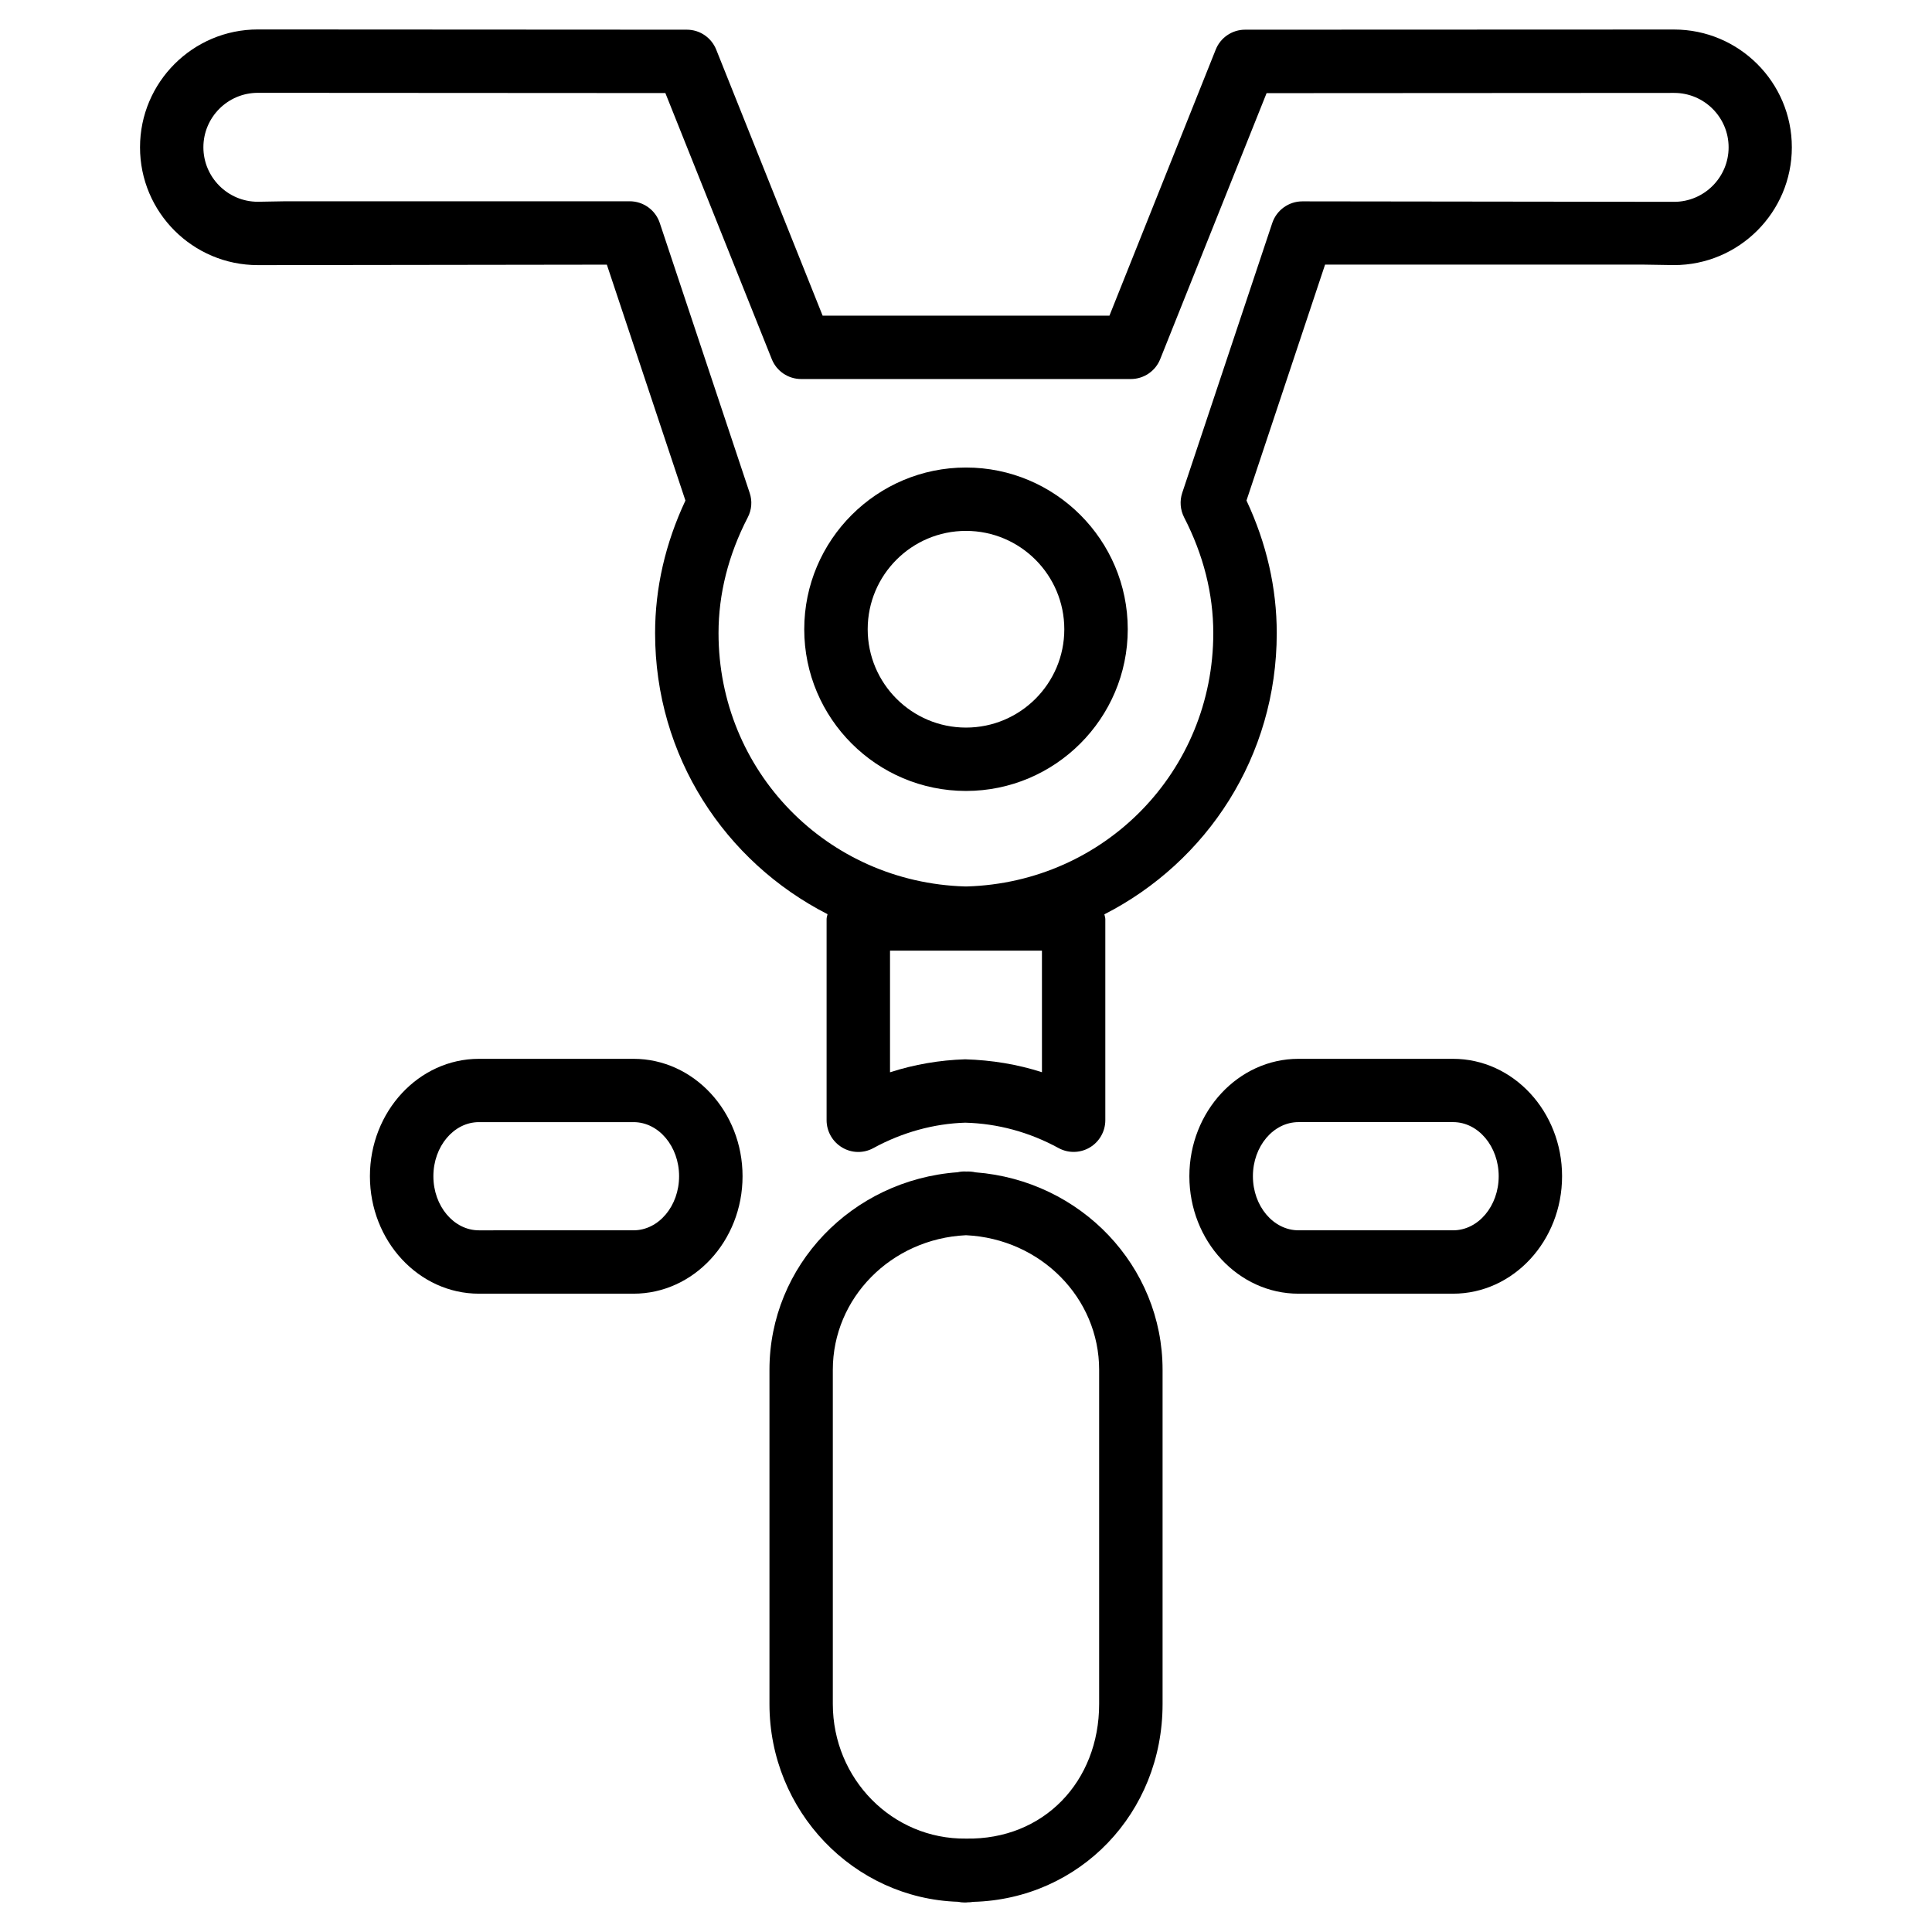 <?xml version="1.0" encoding="UTF-8"?>
<!-- Uploaded to: SVG Repo, www.svgrepo.com, Generator: SVG Repo Mixer Tools -->
<svg fill="#000000" width="800px" height="800px" version="1.1" viewBox="144 144 512 512" xmlns="http://www.w3.org/2000/svg">
 <g>
  <path d="m488.1 424.6c-15.934 0-28.906 13.961-28.906 31.109 0 17.172 12.973 31.133 28.906 31.133h40.977c15.934 0 28.887-13.961 28.887-31.133 0-17.152-12.953-31.109-28.887-31.109zm53.07 31.109c0 7.894-5.414 14.336-12.07 14.336h-40.977c-6.676 0-12.09-6.422-12.09-14.336 0-7.914 5.414-14.336 12.09-14.336h40.977c6.652 0 12.07 6.445 12.07 14.336z"/>
  <path d="m270.92 424.6c-15.934 0-28.887 13.961-28.887 31.109 0 17.172 12.953 31.133 28.887 31.133h40.977c15.934 0 28.887-13.961 28.887-31.133 0-17.152-12.953-31.109-28.887-31.109zm53.047 31.109c0 7.894-5.414 14.336-12.07 14.336l-40.977 0.004c-6.656 0-12.07-6.422-12.07-14.336 0-7.914 5.414-14.336 12.07-14.336h40.977c6.656-0.004 12.07 6.441 12.07 14.332z"/>
  <path d="m400.06 454.47c-0.777-0.062-1.555 0.02-2.309 0.188-28.047 2.059-49.836 24.793-49.836 52.355v88.586c0 28.359 22.293 51.516 49.98 52.395 0.566 0.125 1.176 0.188 1.742 0.188 0.25 0 0.504 0 0.754-0.043h0.02c0.504 0 1.008-0.043 1.492-0.125 28.254-0.754 50.191-23.512 50.191-52.418v-88.586c0-27.48-21.664-50.172-49.582-52.332-0.816-0.188-1.656-0.25-2.453-0.207zm35.223 52.543v88.586c0 20.488-14.672 36.023-35.289 35.645-19.523 0.23-35.266-15.828-35.289-35.645v-88.586c0-19.039 15.449-34.699 35.227-35.664h0.062 0.062c19.758 0.965 35.227 16.625 35.227 35.664z"/>
  <path d="m212.33 214.26 92.492-0.125 20.824 62.516c-5.332 11.375-8.039 23.172-8.039 35.137 0 32.664 18.516 60.582 45.699 74.48-0.062 0.441-0.25 0.82-0.25 1.281v53.32c0 2.961 1.574 5.711 4.113 7.223 2.539 1.531 5.711 1.594 8.312 0.148 7.703-4.199 16.059-6.465 24.309-6.719 8.648 0.23 16.984 2.5 24.73 6.719 1.258 0.691 2.644 1.027 4.008 1.027 1.469 0 2.981-0.398 4.281-1.176 2.539-1.512 4.113-4.262 4.113-7.223v-53.32c0-0.441-0.188-0.82-0.25-1.238 27.184-13.898 45.68-41.836 45.68-74.523 0-11.988-2.707-23.805-8.02-35.141l20.824-62.516h84.641l7.828 0.125c17.215 0 31.234-14 31.234-31.215 0-17.215-14-31.215-31.215-31.215l-113.67 0.043c-3.441 0-6.527 2.098-7.789 5.269l-28.168 70.512h-76.012l-28.195-70.488c-1.277-3.191-4.344-5.293-7.785-5.293l-113.7-0.062c-17.215 0-31.215 14-31.215 31.215-0.02 17.234 13.98 31.238 31.215 31.238zm207.8 213.89c-6.465-2.078-13.246-3.211-20.363-3.422-6.738 0.211-13.477 1.363-19.902 3.441v-32.242h40.262zm-207.8-259.55 108 0.062 28.191 70.492c1.262 3.191 4.348 5.293 7.789 5.293h87.367c3.441 0 6.527-2.098 7.789-5.269l28.191-70.492 108.02-0.062c7.957 0 14.422 6.465 14.422 14.422s-6.488 14.441-14.441 14.441l-98.516-0.125c-3.609 0-6.824 2.309-7.977 5.731l-23.863 71.52c-0.715 2.164-0.523 4.492 0.504 6.508 5.121 9.93 7.727 20.258 7.727 30.668 0 36.547-28.695 66.043-65.328 67.133h-0.441c-36.652-1.09-65.348-30.586-65.348-67.133 0-10.391 2.602-20.719 7.746-30.668 1.051-2.016 1.238-4.367 0.504-6.508l-23.828-71.543c-1.156-3.441-4.367-5.731-7.977-5.731h-91.129l-7.41 0.129c-7.957 0-14.422-6.488-14.422-14.441 0-7.957 6.469-14.426 14.422-14.426z"/>
  <path d="m400 353.61c23.637 0 42.867-19.23 42.867-42.867-0.004-23.637-19.23-42.844-42.867-42.844s-42.867 19.23-42.867 42.867 19.23 42.844 42.867 42.844zm0-68.918c14.379 0 26.051 11.691 26.051 26.07 0 14.383-11.672 26.055-26.051 26.055s-26.051-11.691-26.051-26.07c0-14.383 11.668-26.055 26.051-26.055z"/>
 </g>
</svg>